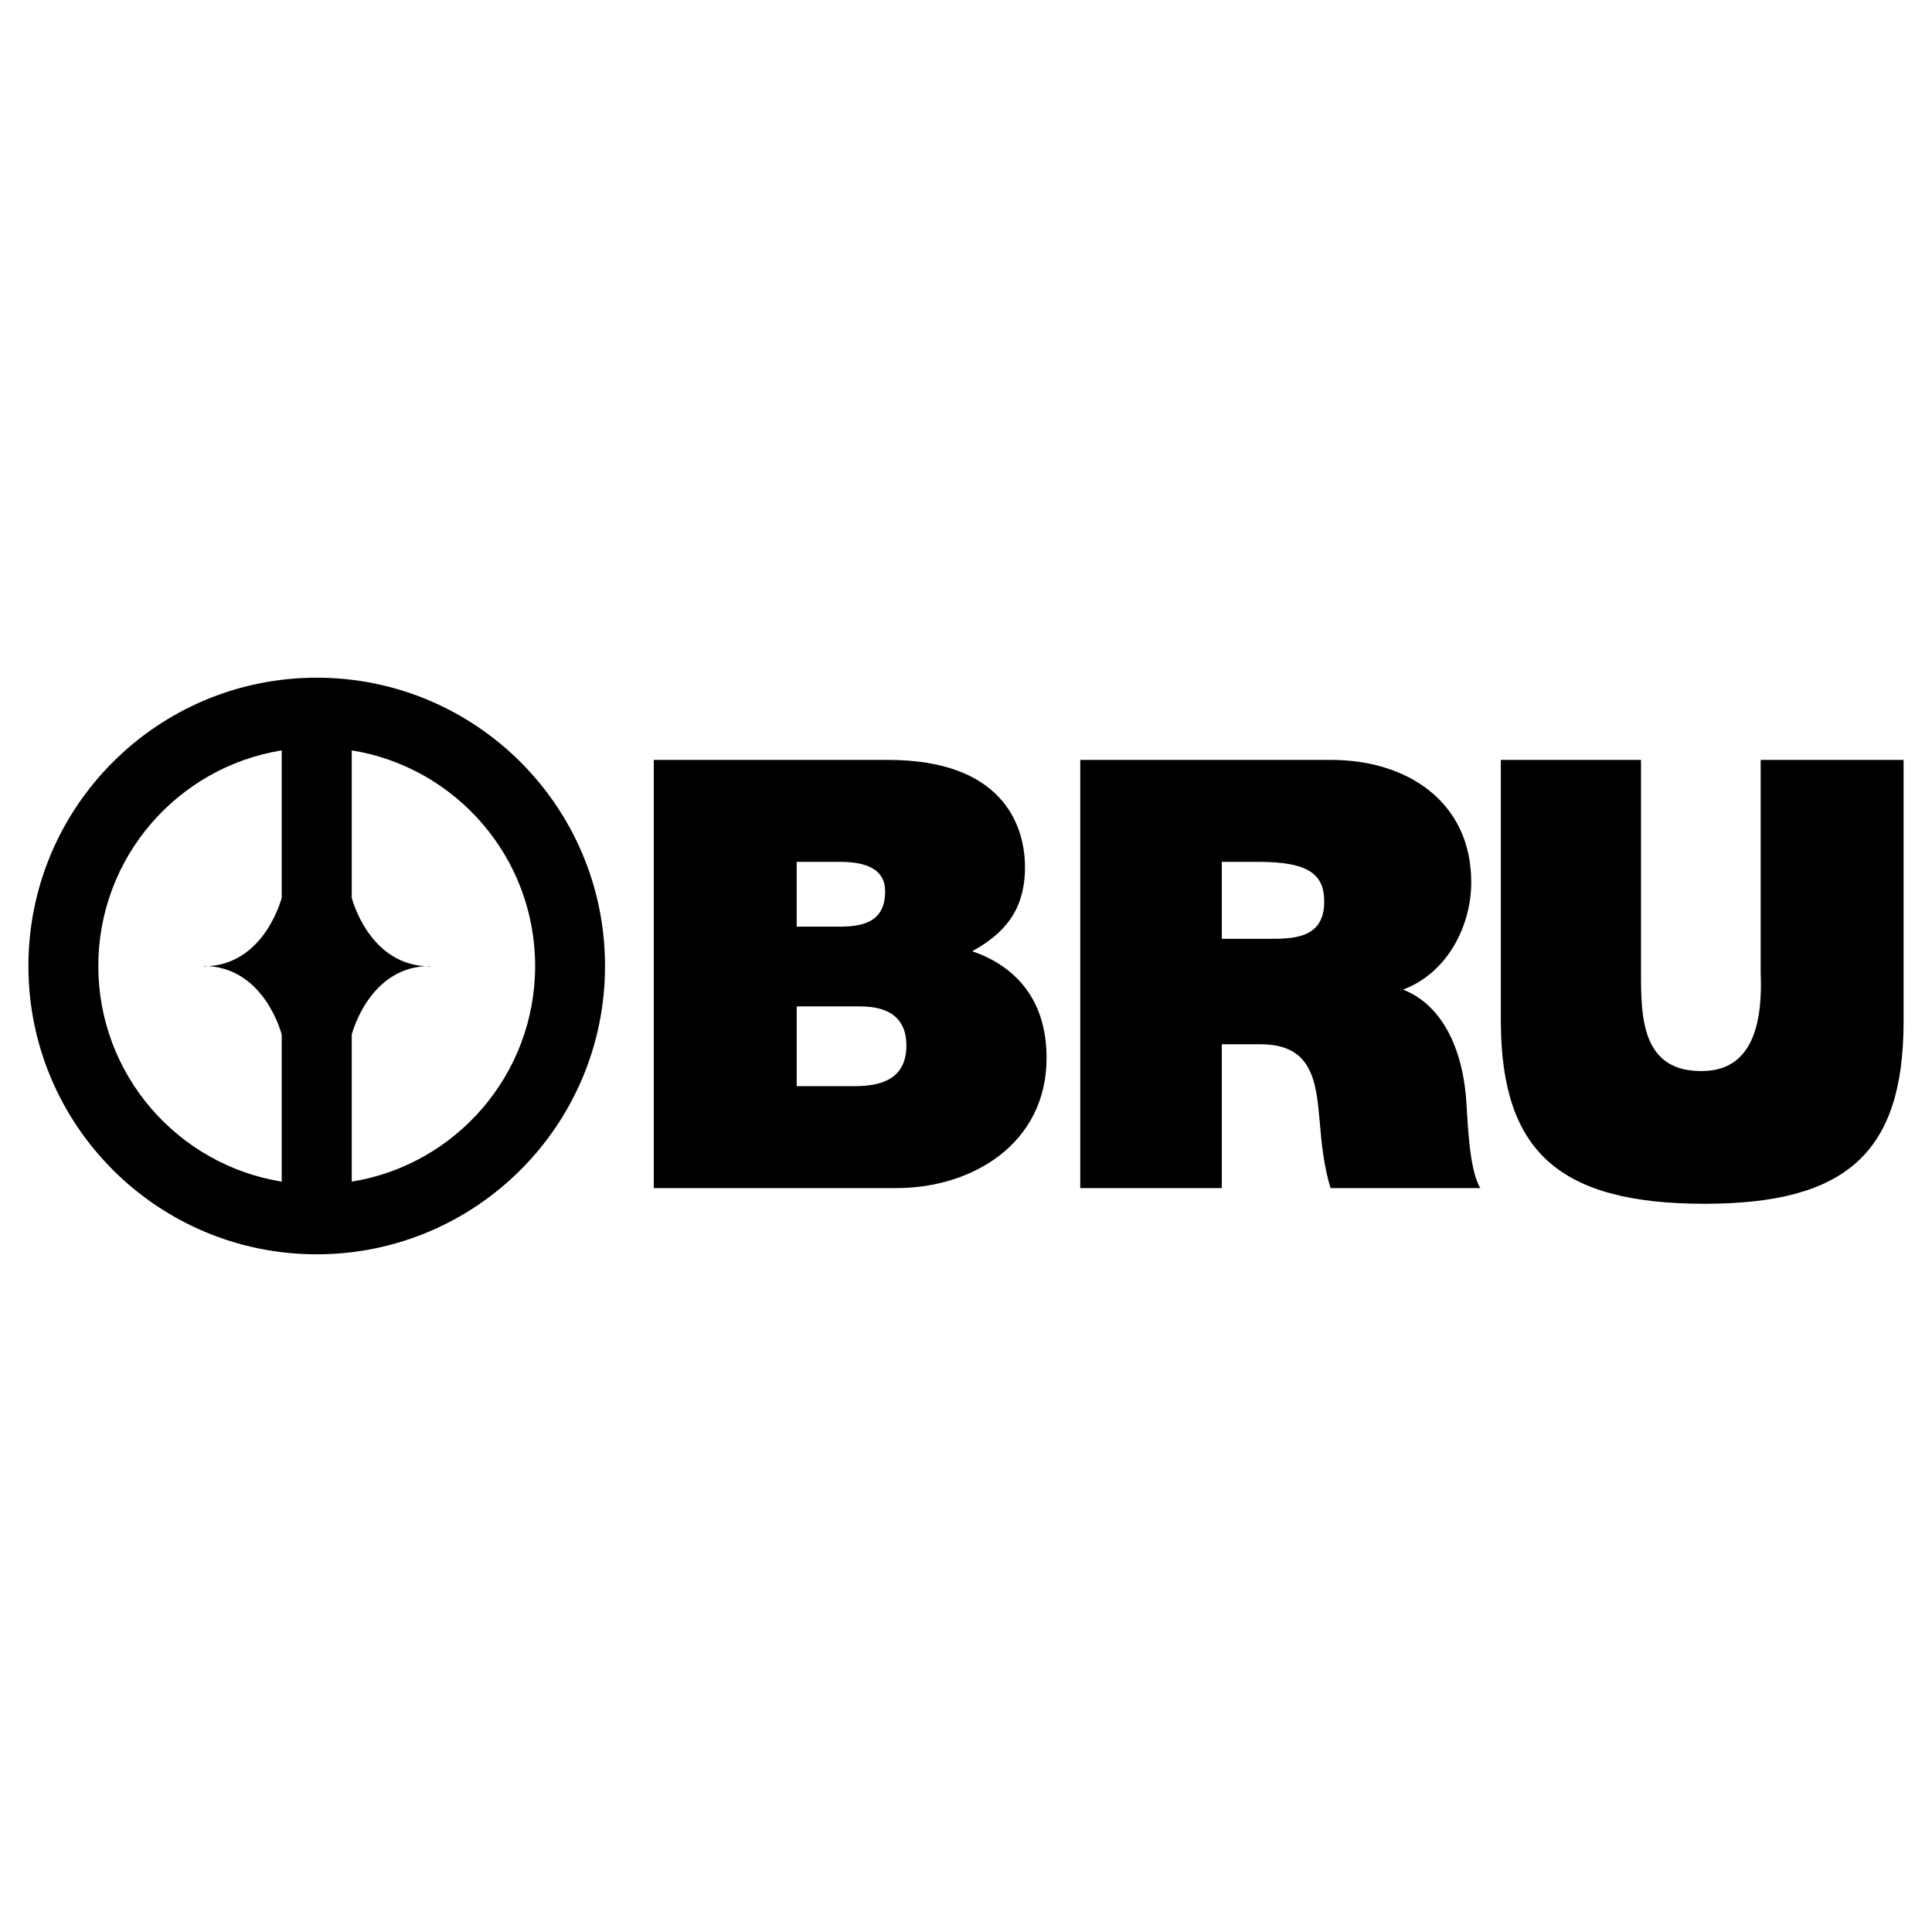 <?xml version="1.0" encoding="utf-8"?>
<!-- Generator: Adobe Illustrator 13.0.0, SVG Export Plug-In . SVG Version: 6.00 Build 14948)  -->
<!DOCTYPE svg PUBLIC "-//W3C//DTD SVG 1.0//EN" "http://www.w3.org/TR/2001/REC-SVG-20010904/DTD/svg10.dtd">
<svg version="1.0" id="Layer_1" xmlns="http://www.w3.org/2000/svg" xmlns:xlink="http://www.w3.org/1999/xlink" x="0px" y="0px"
	 width="192.756px" height="192.756px" viewBox="0 0 192.756 192.756" enable-background="new 0 0 192.756 192.756"
	 xml:space="preserve">
<g>
	<polygon fill-rule="evenodd" clip-rule="evenodd" fill="#FFFFFF" points="0,0 192.756,0 192.756,192.756 0,192.756 0,0 	"/>
	<path fill-rule="evenodd" clip-rule="evenodd" d="M65.227,75.818h23.394c11.248,0,13.641,6.342,13.641,10.709
		c0,4.308-2.094,6.641-5.265,8.376c3.83,1.316,7.419,4.368,7.419,10.649c0,8.557-7.419,12.984-14.958,12.984H65.227V75.818
		L65.227,75.818z"/>
	<path fill-rule="evenodd" clip-rule="evenodd" fill="#FFFFFF" d="M79.485,108.365h5.801c2.752,0,5.146-0.777,5.146-4.068
		c0-2.512-1.496-3.889-4.607-3.889h-6.339V108.365L79.485,108.365z"/>
	<path fill-rule="evenodd" clip-rule="evenodd" fill="#FFFFFF" d="M79.485,92.451h4.338c2.752,0,4.488-0.778,4.488-3.53
		c0-2.154-1.795-2.932-4.488-2.932h-4.338V92.451L79.485,92.451z"/>
	<path fill-rule="evenodd" clip-rule="evenodd" d="M107.777,75.818h25.069c7.479,0,13.94,4.128,13.94,12.205
		c0,4.428-2.445,9.094-6.812,10.709c3.59,1.377,5.804,5.326,6.282,10.65c0.18,2.094,0.239,7.18,1.436,9.154h-14.943
		c-0.657-2.154-0.897-4.367-1.076-6.582c-0.359-4.068-0.719-7.768-5.924-7.768h-3.85v14.35h-14.122V75.818L107.777,75.818z"/>
	<path fill-rule="evenodd" clip-rule="evenodd" fill="#FFFFFF" d="M121.899,93.663h4.415c2.453,0,5.804,0.129,5.804-3.7
		c0-2.692-1.496-3.974-6.521-3.974h-3.697V93.663L121.899,93.663z"/>
	<path fill-rule="evenodd" clip-rule="evenodd" d="M189.921,102.023c-0.037,12.943-5.679,18.078-19.855,18.078
		c-14.58,0-20.251-5.271-20.327-18.078V75.818h13.985v21.219c0,4.367,0.005,10.082,6.401,9.812c5.036-0.211,5.72-5.398,5.538-9.812
		V75.818h14.258V102.023L189.921,102.023z"/>
	<path fill-rule="evenodd" clip-rule="evenodd" d="M2.834,96.378c0-15.887,12.878-28.765,28.765-28.765
		c15.887,0,28.765,12.878,28.765,28.765c0,15.886-12.878,28.765-28.765,28.765C15.713,125.143,2.834,112.264,2.834,96.378
		L2.834,96.378z"/>
	<path fill-rule="evenodd" clip-rule="evenodd" fill="#FFFFFF" d="M28.107,117.881v-14.654c0,0-1.712-6.849-7.808-6.849v0.034
		c6.095,0,7.808-6.849,7.808-6.849V74.908v-0.034l-0.001-0.009C17.731,76.537,9.808,85.532,9.808,96.378
		c0,10.845,7.923,19.841,18.297,21.513L28.107,117.881L28.107,117.881z"/>
	<path fill-rule="evenodd" clip-rule="evenodd" fill="#FFFFFF" d="M35.092,117.881v-14.654c0,0,1.712-6.849,7.807-6.849v0.034
		c-6.095,0-7.807-6.849-7.807-6.849V74.908v-0.034l0.001-0.009c10.374,1.672,18.297,10.667,18.297,21.513
		c0,10.845-7.923,19.841-18.297,21.513L35.092,117.881L35.092,117.881z"/>
</g>
</svg>
